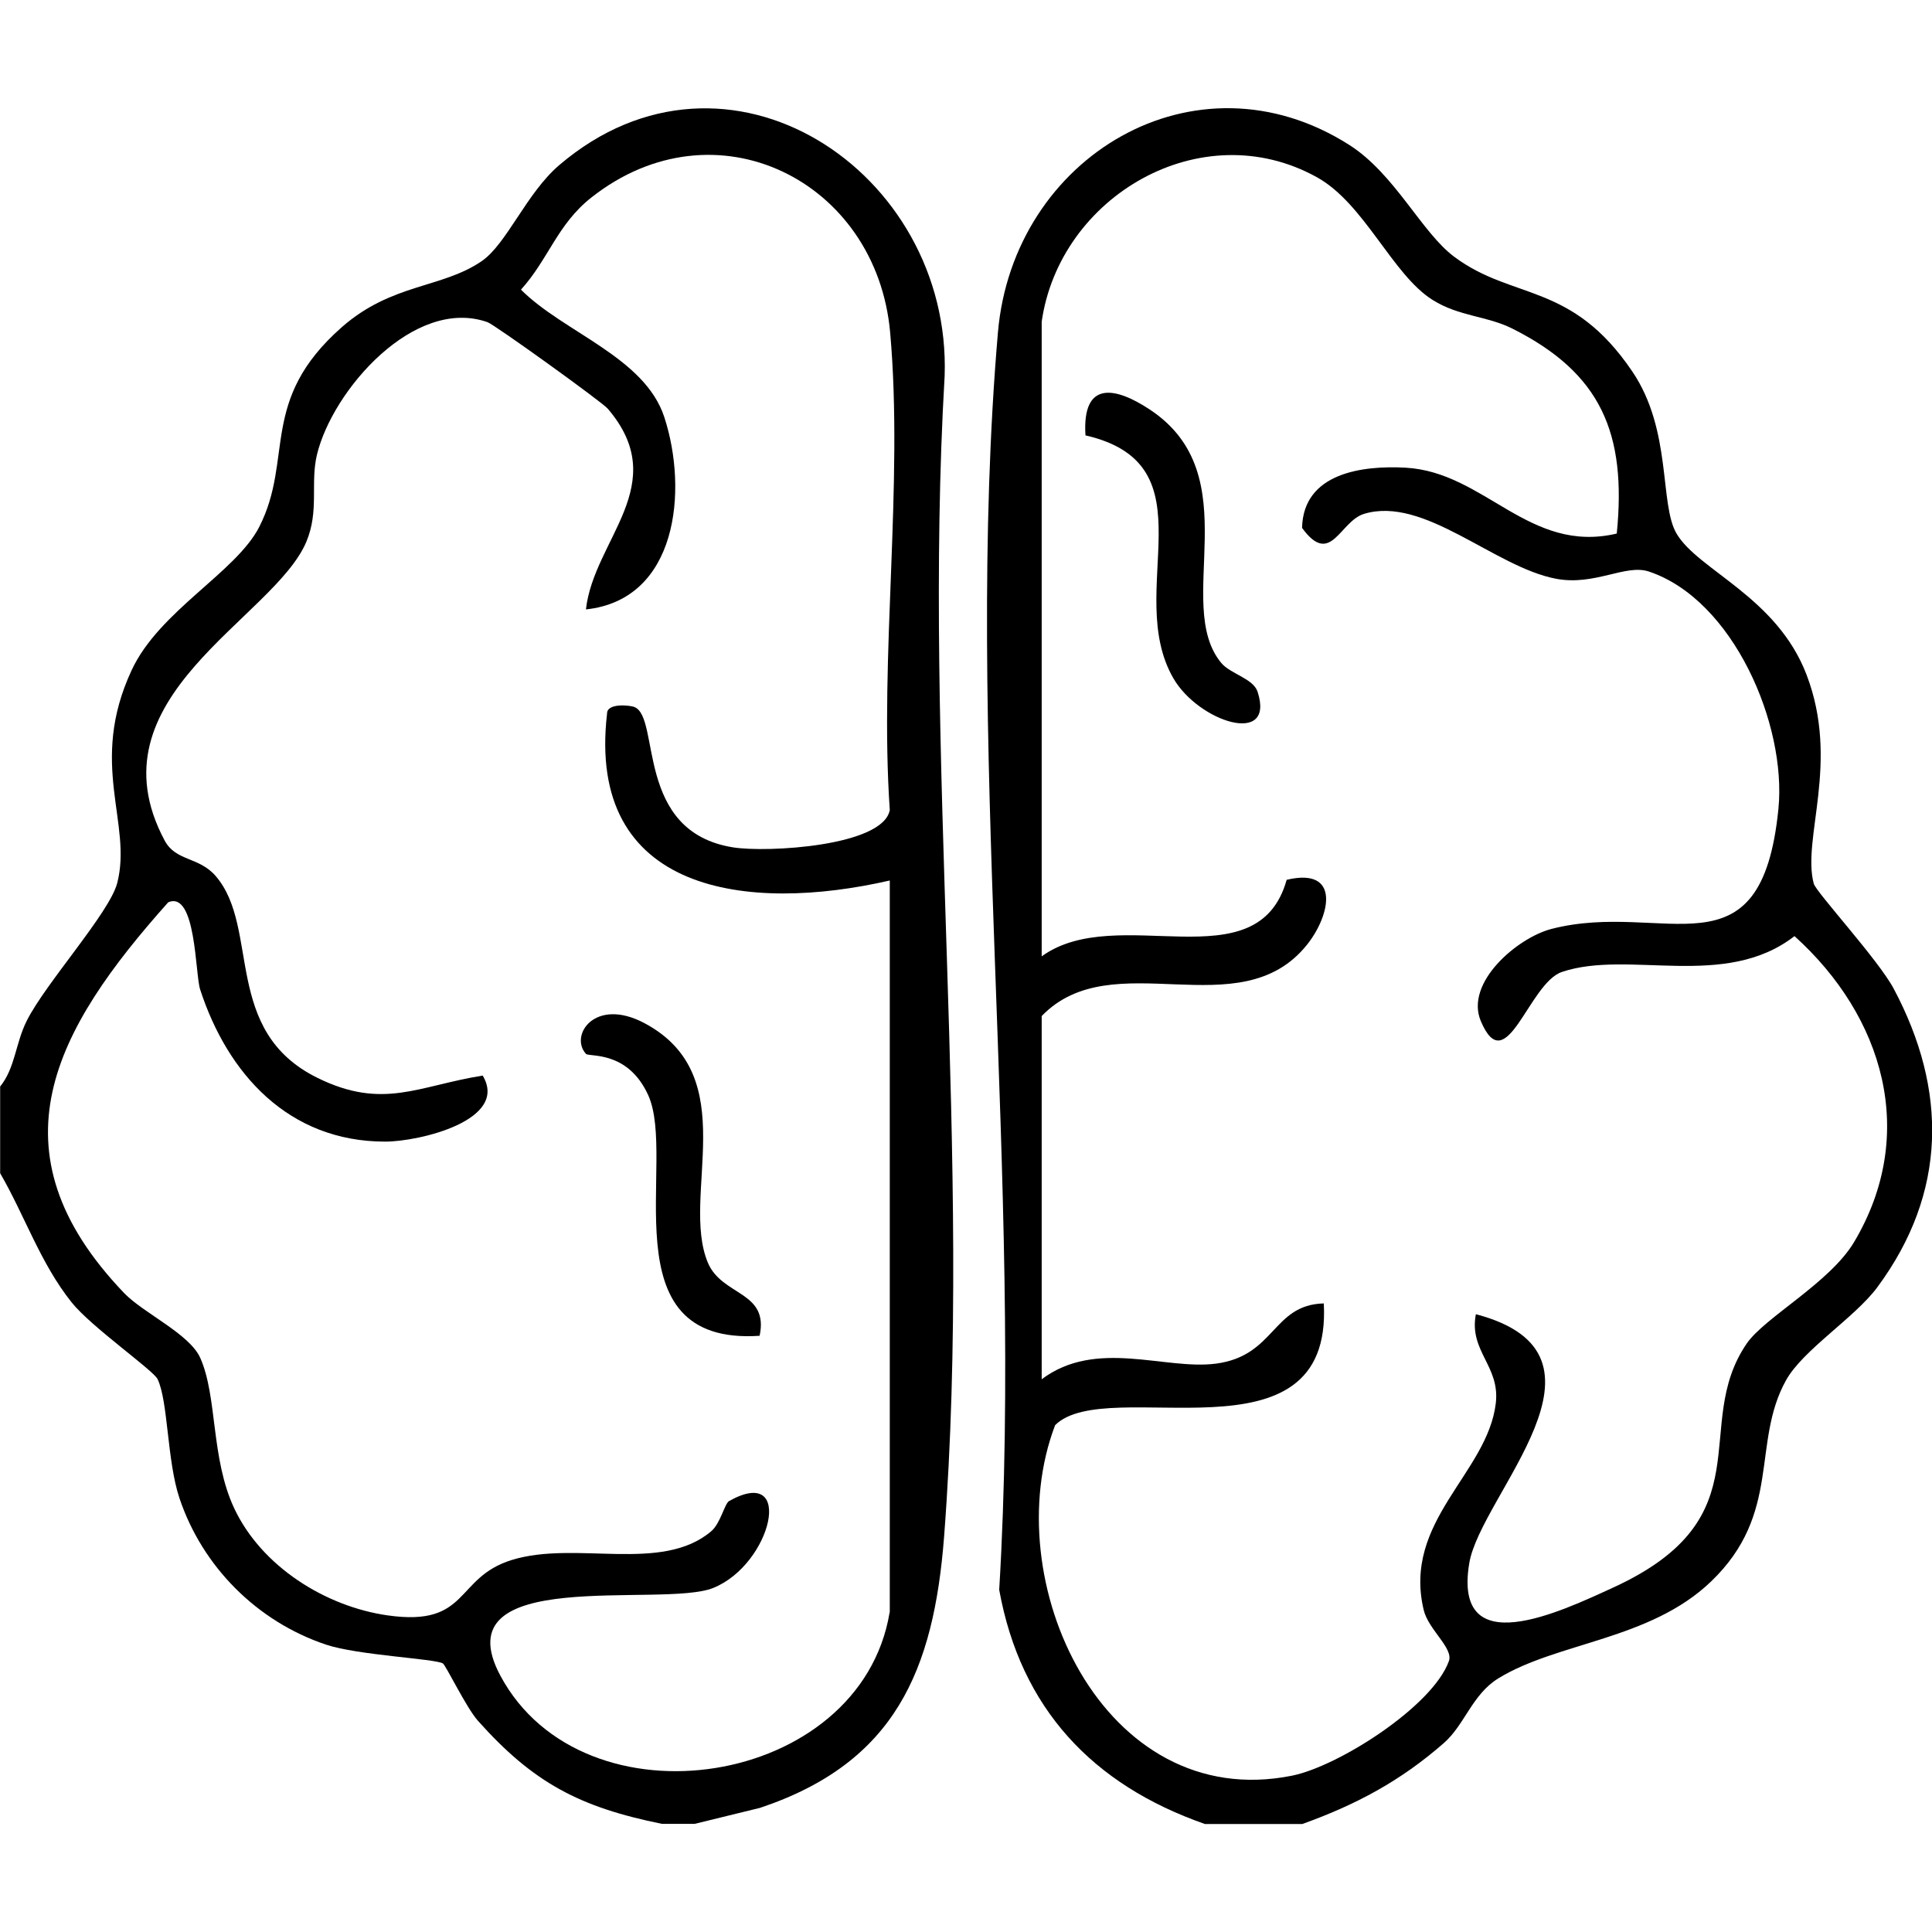 <svg viewBox="0 0 256 256" xmlns="http://www.w3.org/2000/svg" data-name="Layer 2" id="Layer_2">
  <defs>
    <style>
      .cls-1 {
        fill: none;
      }
    </style>
  </defs>
  <g data-name="Layer 1" id="Layer_1-2">
    <g>
      <g>
        <path d="M92.02,241.67h-4.31c-10.91-2.21-17.05-5.43-24.4-13.68-1.5-1.68-4.25-7.36-4.63-7.58-1.11-.63-11.28-1.08-15.49-2.49-9.13-3.06-16.37-10.33-19.41-19.4-1.66-4.95-1.49-12.84-2.9-15.78-.57-1.18-8.82-6.94-11.39-10.17-4.15-5.2-6.19-11.46-9.47-17.11v-11.49c2-2.47,2.02-5.71,3.52-8.7,2.48-4.97,10.97-14.32,11.99-18.25,2.06-7.95-3.87-15.79,1.91-28.21,3.67-7.9,13.83-12.95,16.92-19.01,4.6-9.04-.09-16.74,10.92-26.44,6.64-5.84,13.28-5.14,18.55-8.76,3.32-2.28,5.92-9,10.27-12.72,22.28-19.02,52,.85,51.07,27.93-2.93,50.07,3.74,104.19-.07,153.77-1.37,17.76-6.49,29.98-24.39,35.97l-8.66,2.12ZM117.9,213.65v-96.98c-18.81,4.32-40.24,1.72-37.46-22.13-.01-1.41,3.04-1.11,3.66-.84,3.44,1.49,0,16.5,13.03,18.58,4.52.72,19.87-.14,20.77-4.94-1.39-20.44,1.84-43.14.05-63.28s-23.18-30.83-39.59-17.89c-4.52,3.56-5.68,8.18-9.33,12.21,5.68,5.69,16.4,8.93,19,16.91,3.16,9.71,1.75,24.17-10.39,25.46,1.04-9.31,11.49-16.53,2.89-26.6-.77-.9-15-11.14-15.93-11.46-9.71-3.42-20.55,9.03-22.6,17.55-.91,3.8.32,7.4-1.4,11.53-4.28,10.23-28.95,20.6-18.78,39.61,1.49,2.78,4.54,2.11,6.78,4.72,5.91,6.9.8,20.52,13.5,26.74,8.67,4.25,13.29,1.05,21.86-.32,3.52,5.91-8.38,8.75-12.93,8.75-12.78,0-20.87-8.97-24.51-20.16-.67-2.06-.53-13.13-4.23-11.55-15.01,16.8-23.95,32.87-5.84,51.78,2.56,2.67,8.66,5.39,10.09,8.6,2.29,5.16,1.37,13.27,4.5,19.93,3.61,7.68,12.07,13.01,20.35,14.18,10.86,1.54,8.83-4.99,16.41-7.34,8.51-2.64,19.85,1.78,26.44-3.81,1.24-1.05,1.77-3.67,2.38-4.01,8.76-4.9,5.65,8.39-2.11,11.52-6.76,2.73-36.14-3.11-28.19,11.66,11.03,20.5,47.71,14.84,51.56-8.42Z"></path>
        <path d="M159.6,241.67c-14.81-5.19-24.35-15.28-27.2-31.01,3.24-53.81-4.73-113.47-.17-166.6,2-23.33,26.2-37.81,46.55-24.86,6.05,3.85,9.59,11.61,13.92,14.83,7.78,5.8,15.53,3.27,23.6,15.21,5.28,7.81,3.55,17.54,5.85,21.46,2.87,4.88,13.28,8.37,17.23,18.71,4.45,11.66-.64,21.7.95,27.67.31,1.15,8.54,10.06,10.61,13.95,7.12,13.4,7.08,27.01-2.18,39.53-3,4.05-9.86,8.3-12.1,12.33-4.64,8.33-.49,17.62-9.96,26.69-8.1,7.75-20.33,8-28.16,12.81-3.47,2.13-4.45,6.15-7.23,8.58-5.74,5.02-11.61,8.16-18.75,10.72h-12.94ZM138.03,42.67v84.05c10.05-7.27,28.59,3.67,32.46-10.14,7.23-1.72,5.78,4.76,2.68,8.62-8.93,11.12-25.74-.31-35.14,9.43v48.13c7.22-5.43,16.33-1.19,23.08-2.07,7.9-1.03,7.46-7.81,14.3-7.98,1.19,21.99-28.69,9.27-35.6,16.13-7.83,20.54,6.35,51.46,31.37,46.45,6.17-1.23,18.68-9.21,20.81-15.2.61-1.71-2.72-4.15-3.34-6.75-2.83-11.82,8.45-18.11,9.55-27.4.59-4.96-3.58-6.88-2.64-11.8,20.41,5.35.61,23.91-.88,33.02-2.17,13.24,12.1,6.4,19.12,3.18,20.28-9.32,10.16-21.34,17.64-32.3,2.37-3.47,11.02-8.06,14.23-13.45,8.54-14.34,3.9-29.92-7.89-40.55-9.23,7.17-21.98,1.76-30.82,4.75-4.41,1.49-7.37,14.48-10.74,6.52-2.17-5.12,4.87-11.06,9.35-12.22,15-3.87,27.8,6.99,30.08-15.91,1.11-11.15-5.97-27.71-17.17-31.45-3.08-1.03-7.18,1.93-12.29.96-8.17-1.54-17.48-11.02-25.45-8.6-3.22.98-4.4,7.1-8.21,1.86.16-7.3,8.01-8.29,13.7-7.98,10.53.57,16.37,11.47,28,8.73,1.32-13.29-2.08-21.25-13.82-27.15-3.42-1.72-7.04-1.59-10.57-3.8-5.35-3.34-9.03-12.77-15.35-16.27-15.29-8.48-34.12,2.5-36.47,19.21Z"></path>
        <path d="M100.64,177c-20.33,1.35-10.84-23.36-14.76-31.91-2.73-5.96-7.83-5-8.24-5.45-2.21-2.45,1.18-7.53,7.71-4.09,13.3,7.03,4.74,22.96,8.45,31.77,1.87,4.44,8.13,3.75,6.85,9.69Z"></path>
        <path d="M143.83,57.69c-.46-7.29,3.92-6.46,8.5-3.44,13.3,8.76,3.01,25.8,9.5,33.6,1.2,1.45,4.24,2.05,4.81,3.82,2.36,7.29-7.83,3.97-11.16-1.79-6.67-11.53,5.35-28.29-11.65-32.19Z"></path>
      </g>
      <rect height="256" width="256" class="cls-1"></rect>
    </g>
  </g>
</svg>